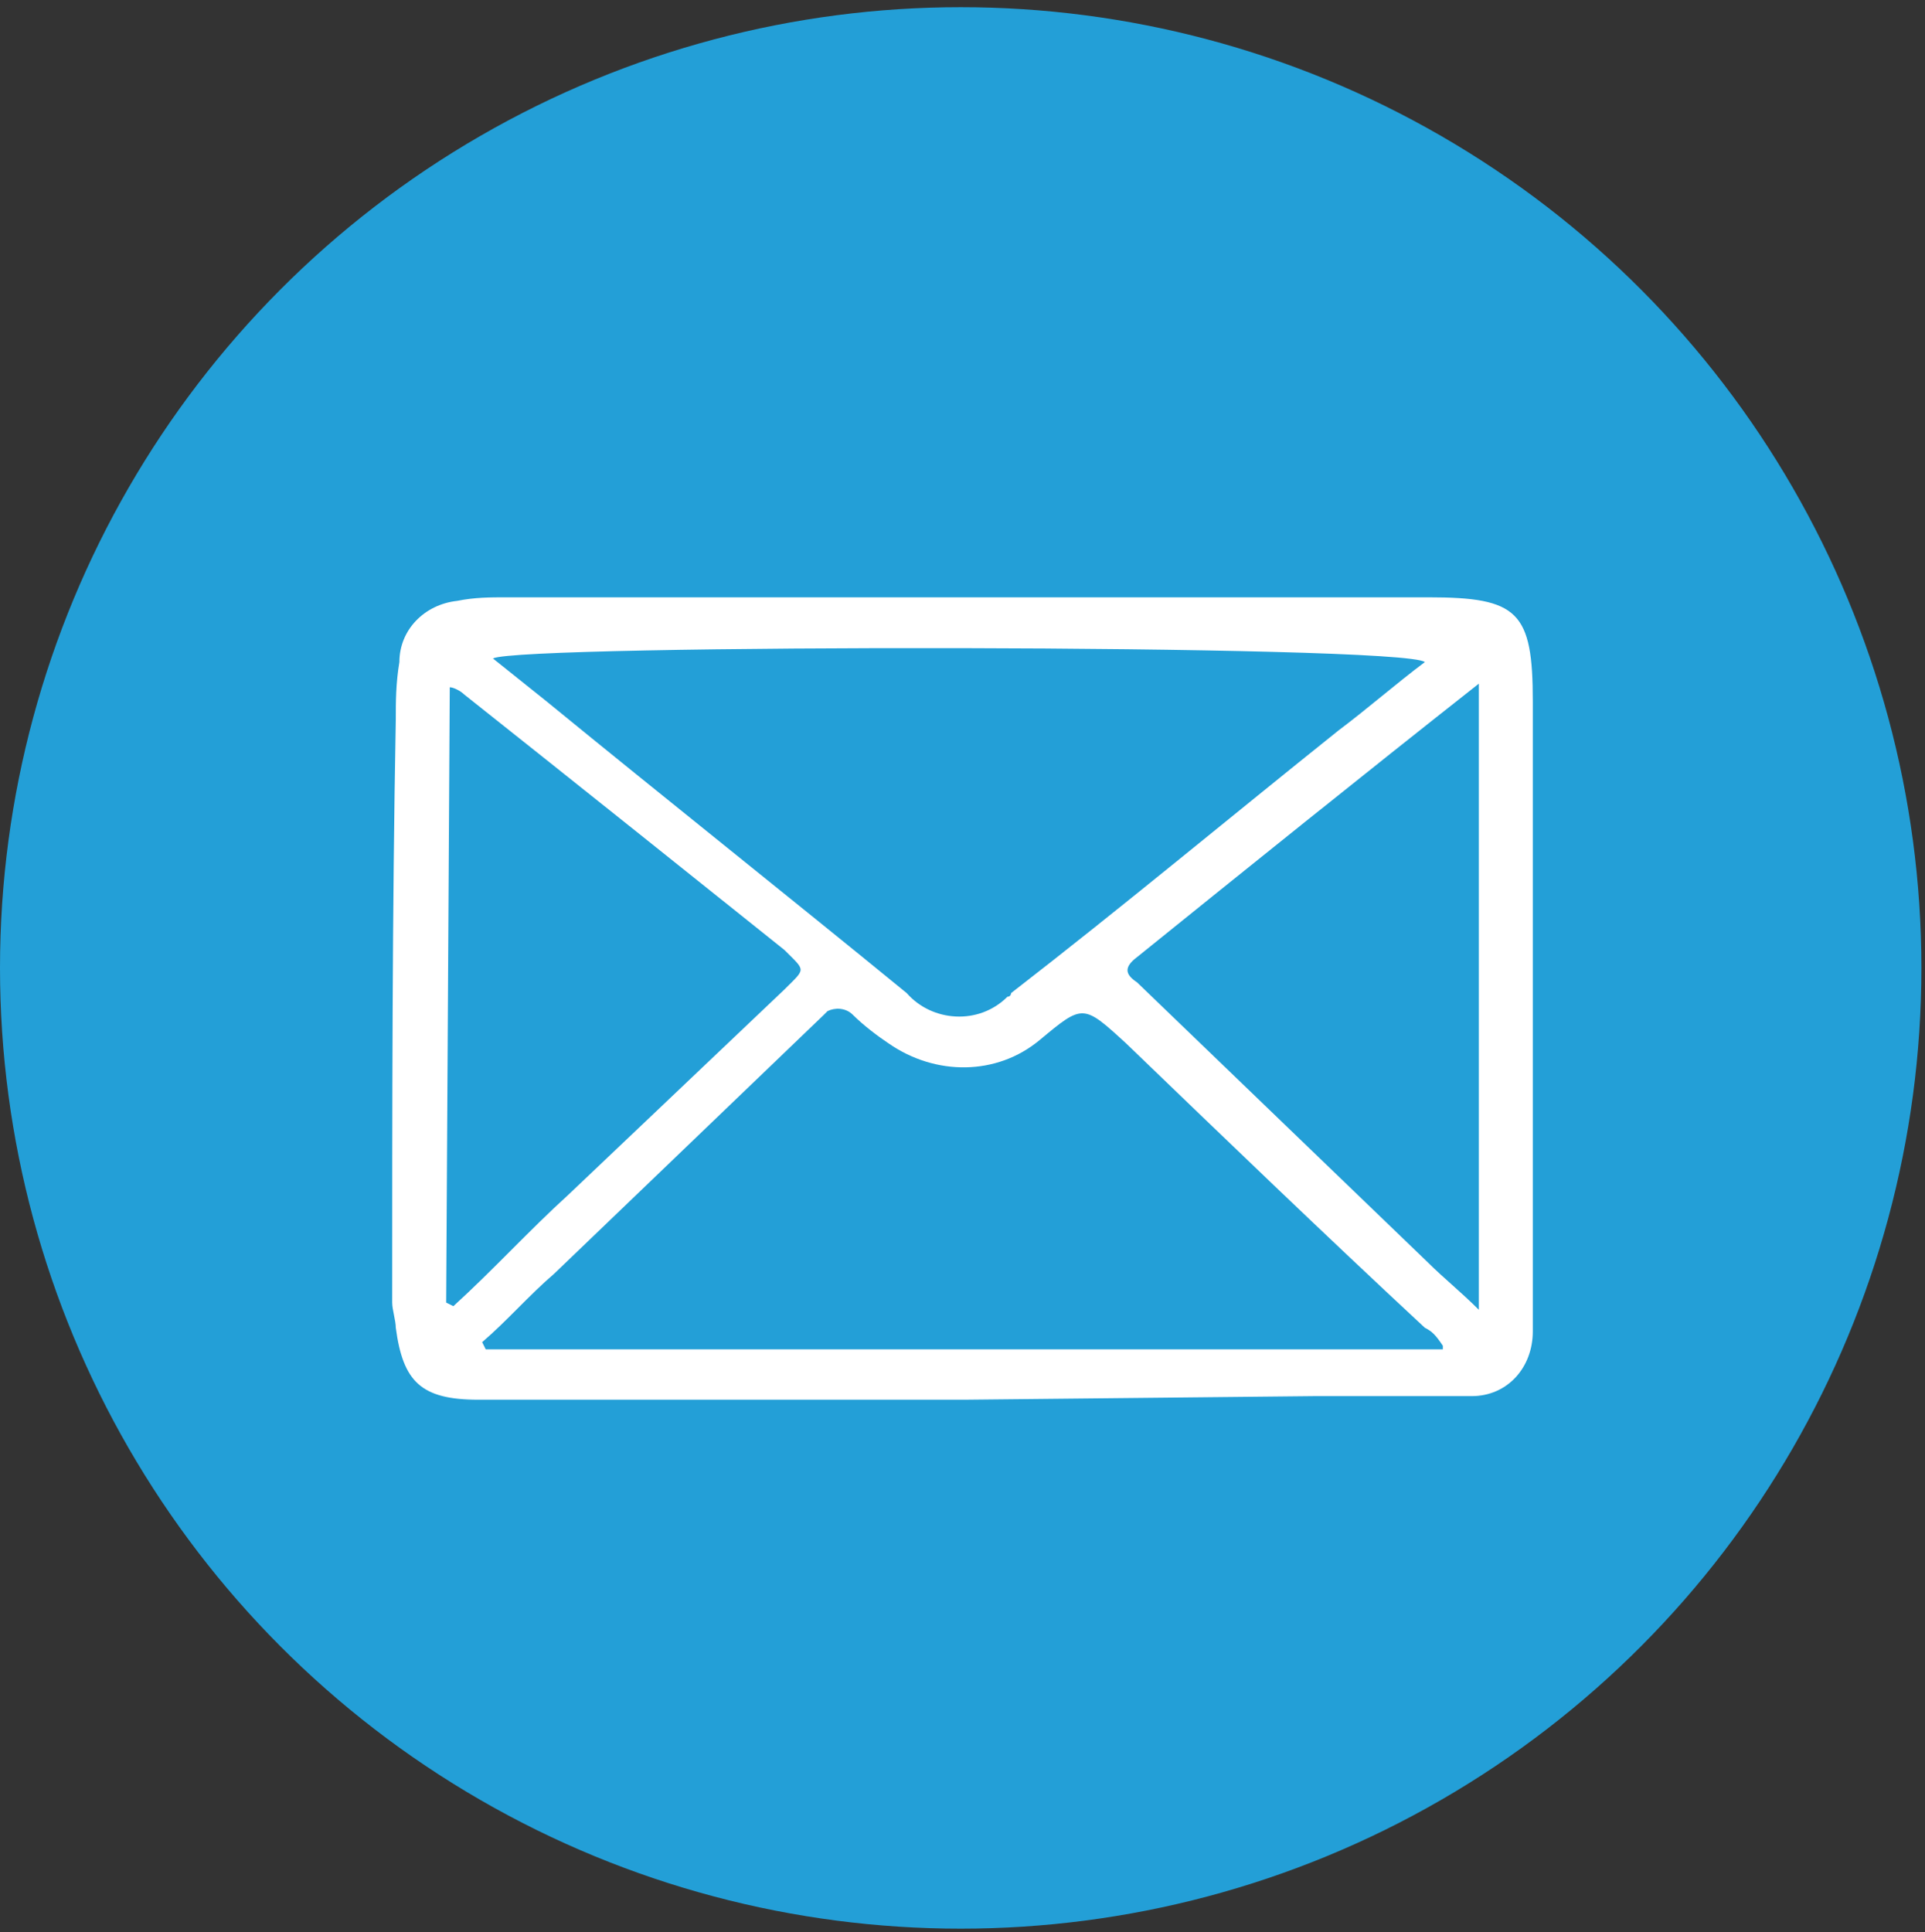 <?xml version="1.0" encoding="utf-8"?>
<!-- Generator: Adobe Illustrator 28.1.0, SVG Export Plug-In . SVG Version: 6.00 Build 0)  -->
<svg version="1.1" id="グループ_927" xmlns="http://www.w3.org/2000/svg" xmlns:xlink="http://www.w3.org/1999/xlink" x="0px"
	 y="0px" width="53.5px" height="53.7px" viewBox="0 0 53.5 53.7" style="enable-background:new 0 0 53.5 53.7;"
	 xml:space="preserve">
<rect x="0" y="0" width="53.5" height="53.7" fill="#333333" stroke="none"/>
<style type="text/css">
	.st0{fill:#239FD7;}
	.st1{clip-path:url(#SVGID_00000041989898916245810660000002518684091931314078_);}
	.st2{fill:#FFFFFF;}
</style>
<circle id="楕円形_12" class="st0" cx="26.7" cy="26.9" r="26.7"/>
<g>
	<defs>
		<rect id="SVGID_1_" width="53.4" height="53.7"/>
	</defs>
	<clipPath id="SVGID_00000087379468149613987920000003034752646433970875_">
		<use xlink:href="#SVGID_1_"  style="overflow:visible;"/>
	</clipPath>
	<g id="グループ_12" style="clip-path:url(#SVGID_00000087379468149613987920000003034752646433970875_);">
		<path id="パス_1329" class="st2" d="M26.8,38.9c-4.5,0-9,0-13.5,0c-1.6,0-2.1-0.5-2.3-2c0-0.2-0.1-0.5-0.1-0.7
			c0-5.4,0-10.8,0.1-16.2c0-0.5,0-1,0.1-1.6c0-0.9,0.7-1.6,1.6-1.7c0.5-0.1,0.9-0.1,1.4-0.1c8.5,0,17.1,0,25.6,0
			c2.5,0,2.9,0.4,2.9,2.9c0,5.6,0,11.1,0,16.7c0,0.3,0,0.5,0,0.8c0,1-0.7,1.8-1.7,1.8c-0.1,0-0.1,0-0.2,0c-1.4,0-2.8,0-4.2,0
			L26.8,38.9L26.8,38.9z M40.1,37.4c-0.2-0.3-0.3-0.4-0.5-0.5c-2.8-2.6-5.6-5.3-8.3-7.9c-1.2-1.1-1.2-1.1-2.4-0.1
			c-1.2,1-2.9,1-4.2,0.1c-0.3-0.2-0.7-0.5-1-0.8c-0.2-0.2-0.5-0.2-0.7-0.1c0,0-0.1,0.1-0.1,0.1c-2.5,2.4-5,4.8-7.5,7.2
			c-0.7,0.6-1.3,1.3-2,1.9l0.1,0.2H40.1z M13.7,18.3c0.5,0.4,1,0.8,1.5,1.2c3.3,2.7,6.7,5.4,10,8.1c0.7,0.8,2,0.9,2.8,0.1
			c0.1,0,0.1-0.1,0.1-0.1c3.1-2.4,6.1-4.9,9.1-7.3c0.8-0.6,1.6-1.3,2.4-1.9C39,17.9,14.4,17.9,13.7,18.3 M12.4,36.2l0.2,0.1
			c1.1-1,2.1-2.1,3.2-3.1c2-1.9,4-3.8,6-5.7c0.6-0.6,0.6-0.5,0-1.1c-3-2.4-6-4.8-8.9-7.1c-0.1-0.1-0.3-0.2-0.4-0.2L12.4,36.2z
			 M41.1,19c-3.3,2.6-6.4,5.1-9.5,7.6c-0.4,0.3-0.3,0.5,0,0.7c2.7,2.6,5.4,5.2,8.1,7.8c0.4,0.4,0.9,0.8,1.4,1.3L41.1,19z"/>
	</g>
</g>
</svg>
